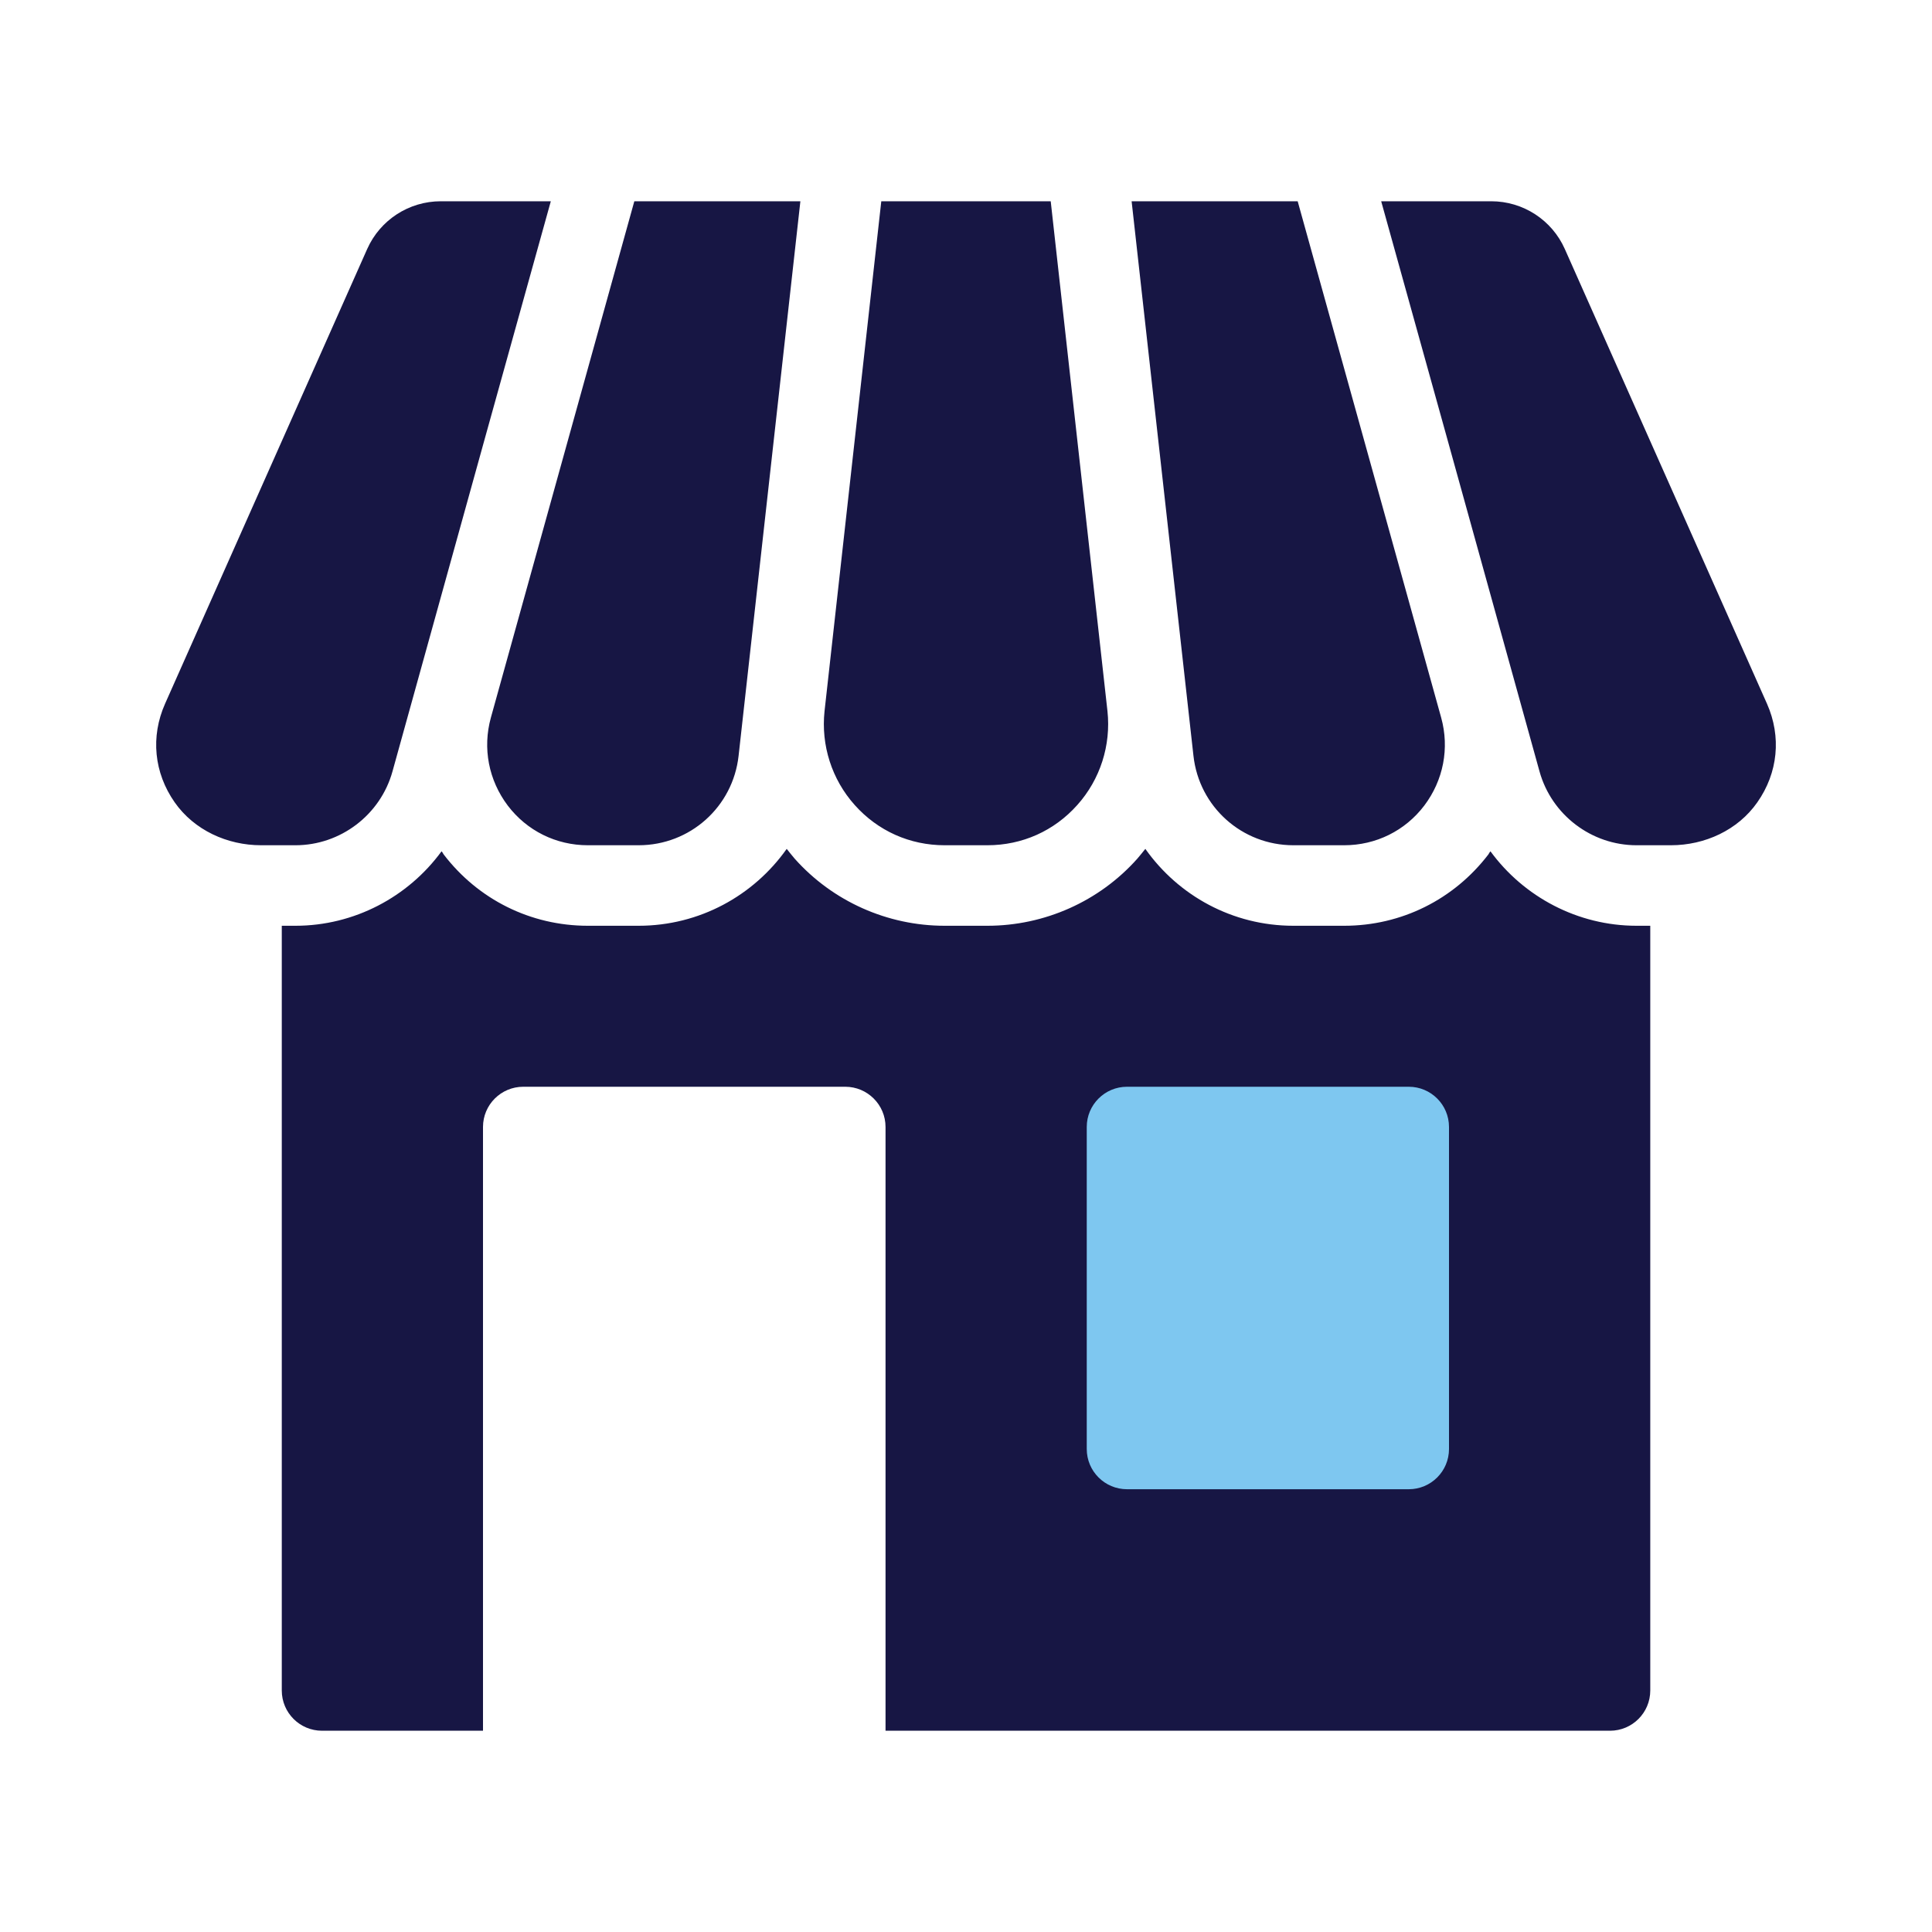 <svg width="40" height="40" viewBox="0 0 40 40" fill="none" xmlns="http://www.w3.org/2000/svg">
<rect x="21.25" y="21.25" width="10" height="10" fill="#7EC7F0"/>
<path d="M34.167 19.167V35C34.167 35.46 33.794 35.833 33.334 35.833H18.334V23.333C18.334 22.873 17.96 22.5 17.5 22.5H10.834C10.373 22.5 10 22.873 10 23.333V35.833H6.667C6.207 35.833 5.834 35.46 5.834 35V19.167H6.117C7.334 19.167 8.45 18.571 9.142 17.625C9.159 17.642 9.171 17.667 9.184 17.688C9.9 18.625 10.988 19.167 12.171 19.167H13.221C14.483 19.167 15.604 18.542 16.288 17.575C16.342 17.642 16.396 17.712 16.454 17.779C17.242 18.663 18.375 19.167 19.558 19.167H20.442C21.625 19.167 22.759 18.663 23.546 17.779C23.604 17.712 23.659 17.642 23.713 17.575C24.396 18.542 25.517 19.167 26.779 19.167H27.829C29.013 19.167 30.1 18.625 30.817 17.688C30.829 17.667 30.842 17.642 30.858 17.625C31.55 18.571 32.667 19.167 33.883 19.167H34.167ZM30 30V23.333C30 22.873 29.627 22.5 29.167 22.5H23.334C22.873 22.5 22.5 22.873 22.5 23.333V30C22.5 30.46 22.873 30.833 23.334 30.833H29.167C29.627 30.833 30 30.46 30 30ZM9.125 4.167C8.466 4.167 7.869 4.555 7.602 5.156L3.417 14.571C3.115 15.252 3.188 16 3.617 16.612C4.02 17.187 4.704 17.5 5.406 17.5H6.117C7.05 17.5 7.875 16.871 8.125 15.975L10.054 9.021L11.404 4.167H9.125ZM13.133 4.167L10.163 14.858C9.988 15.492 10.117 16.154 10.513 16.679C10.909 17.2 11.513 17.5 12.171 17.5H13.221C14.288 17.5 15.175 16.704 15.292 15.646L16.571 4.167H13.133ZM21.754 4.167H18.246L17.071 14.725C16.996 15.429 17.221 16.137 17.696 16.667C18.175 17.204 18.838 17.5 19.558 17.5H20.442C21.163 17.5 21.825 17.204 22.304 16.667C22.779 16.137 23.004 15.429 22.929 14.725L21.754 4.167ZM26.867 4.167H23.429L24.709 15.646C24.825 16.704 25.713 17.5 26.779 17.5H27.829C28.488 17.5 29.092 17.2 29.488 16.679C29.884 16.154 30.013 15.492 29.838 14.858L26.867 4.167ZM32.398 5.156C32.131 4.555 31.534 4.167 30.876 4.167H28.596L29.946 9.021L31.875 15.975C32.125 16.871 32.95 17.5 33.883 17.5H34.594C35.297 17.5 35.981 17.187 36.383 16.612C36.813 16 36.885 15.252 36.584 14.571L32.398 5.156Z" fill="#171644"/>
</svg>
